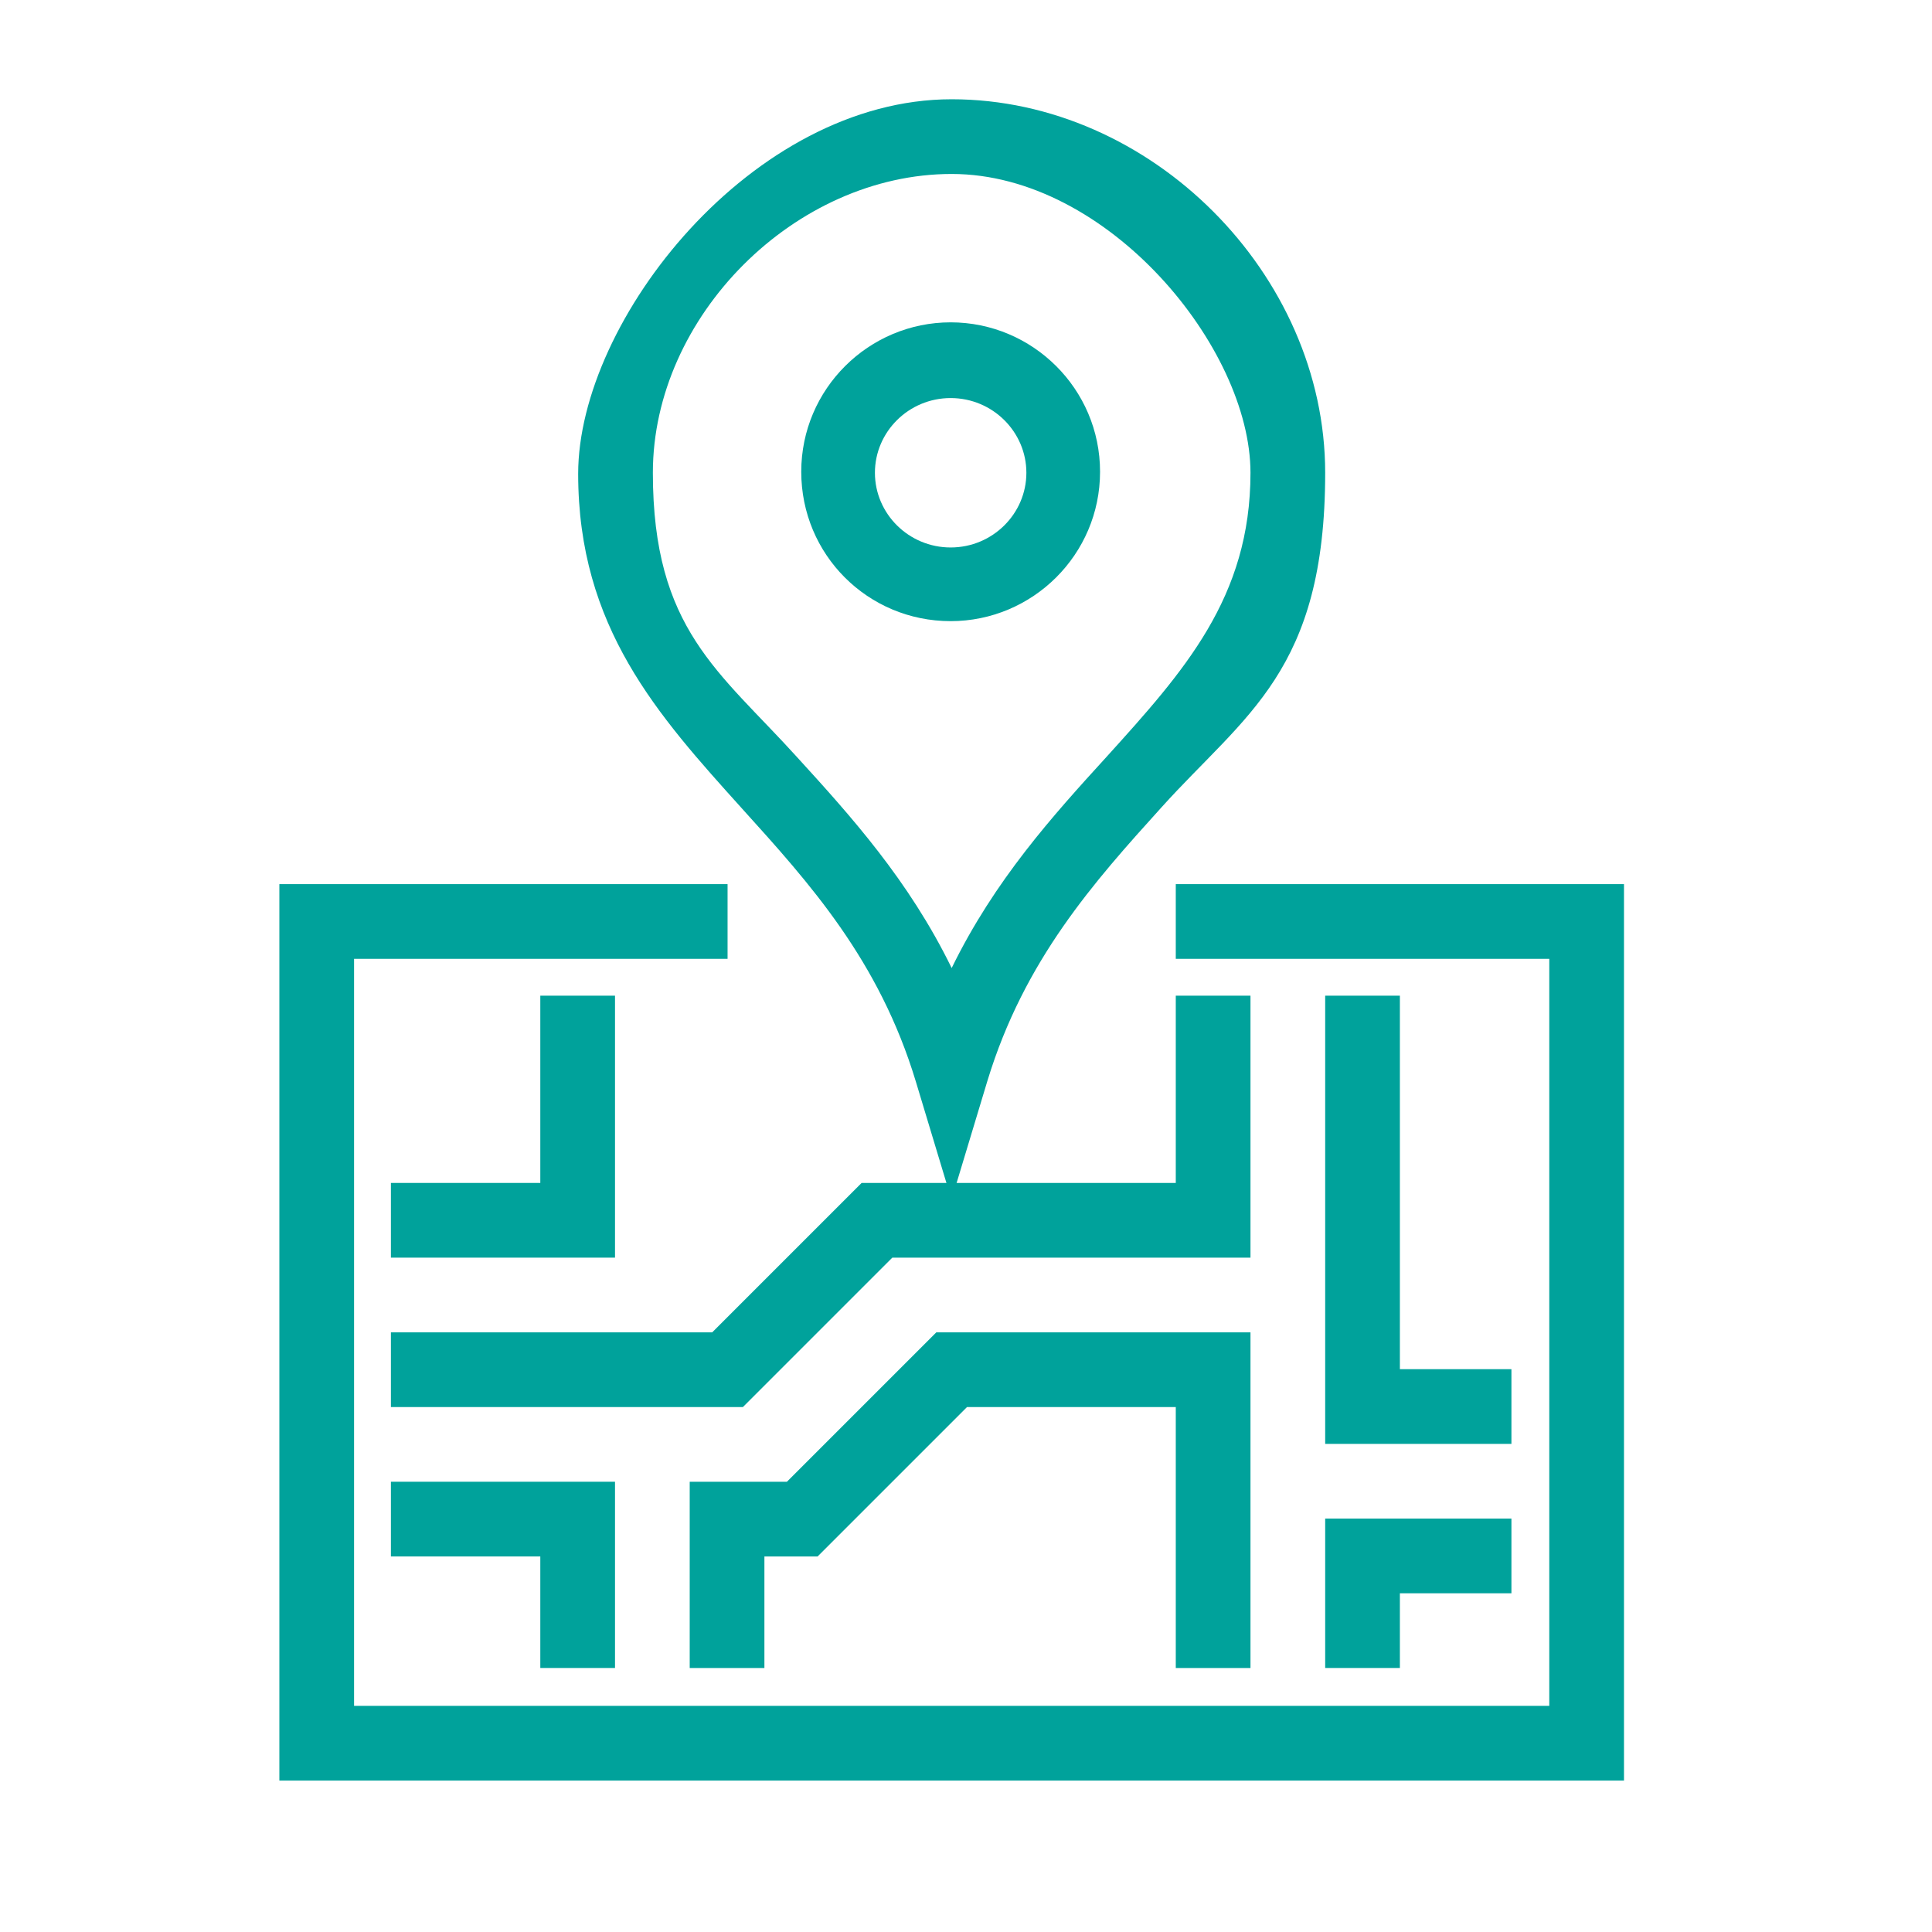 <?xml version="1.0" encoding="UTF-8"?>
<svg id="_レイヤー_2" xmlns="http://www.w3.org/2000/svg" version="1.1" viewBox="0 0 188.8 188.8">
  <!-- Generator: Adobe Illustrator 29.1.0, SVG Export Plug-In . SVG Version: 2.1.0 Build 142)  -->
  <defs>
    <style>
      .st0 {
        fill: #00a29b;
      }
    </style>
  </defs>
  <polygon class="st0" points="147.7 141.1 129.5 141.1 129.5 97.3 136.8 97.3 136.8 133.8 147.7 133.8 147.7 141.1"/>
  <polygon class="st0" points="158.7 174 27.3 174 27.3 86.4 71.1 86.4 71.1 93.7 34.6 93.7 34.6 166.7 151.4 166.7 151.4 93.7 114.9 93.7 114.9 86.4 158.7 86.4 158.7 174"/>
  <path class="st0" d="M93,117.3l-3.5-11.6c-3.6-11.9-10.4-19.4-17-26.7-8.2-9.1-16-17.7-16-32.7S73.5,9.7,93,9.7s36.5,17.1,36.5,36.5-7.8,23.6-16,32.7c-6.6,7.3-13.4,14.9-17,26.7l-3.5,11.6ZM93,17c-15.3,0-29.2,13.9-29.2,29.2s6.5,19.4,14.1,27.8c5.2,5.7,10.9,12,15.1,20.6,4.2-8.6,9.9-14.9,15.1-20.6,7.6-8.4,14.1-15.6,14.1-27.8s-13.9-29.2-29.2-29.2Z"/>
  <path class="st0" d="M92.9,60.7c-8.1,0-14.6-6.5-14.6-14.6s6.6-14.6,14.6-14.6,14.6,6.5,14.6,14.6-6.6,14.6-14.6,14.6ZM92.9,38.9c-4.1,0-7.4,3.3-7.4,7.3s3.3,7.3,7.4,7.3,7.4-3.3,7.4-7.3-3.3-7.3-7.4-7.3Z"/>
  <polygon class="st0" points="72.6 137.5 38.2 137.5 38.2 130.2 69.6 130.2 84.2 115.6 114.9 115.6 114.9 97.3 122.2 97.3 122.2 122.9 87.2 122.9 72.6 137.5"/>
  <polygon class="st0" points="122.2 163 114.9 163 114.9 137.5 94.5 137.5 79.9 152.1 74.7 152.1 74.7 163 67.4 163 67.4 144.8 76.9 144.8 91.5 130.2 122.2 130.2 122.2 163"/>
  <polygon class="st0" points="60.1 163 52.8 163 52.8 152.1 38.2 152.1 38.2 144.8 60.1 144.8 60.1 163"/>
  <polygon class="st0" points="60.1 122.9 38.2 122.9 38.2 115.6 52.8 115.6 52.8 97.3 60.1 97.3 60.1 122.9"/>
  <polygon class="st0" points="136.8 163 129.5 163 129.5 148.4 147.7 148.4 147.7 155.7 136.8 155.7 136.8 163"/>
</svg>